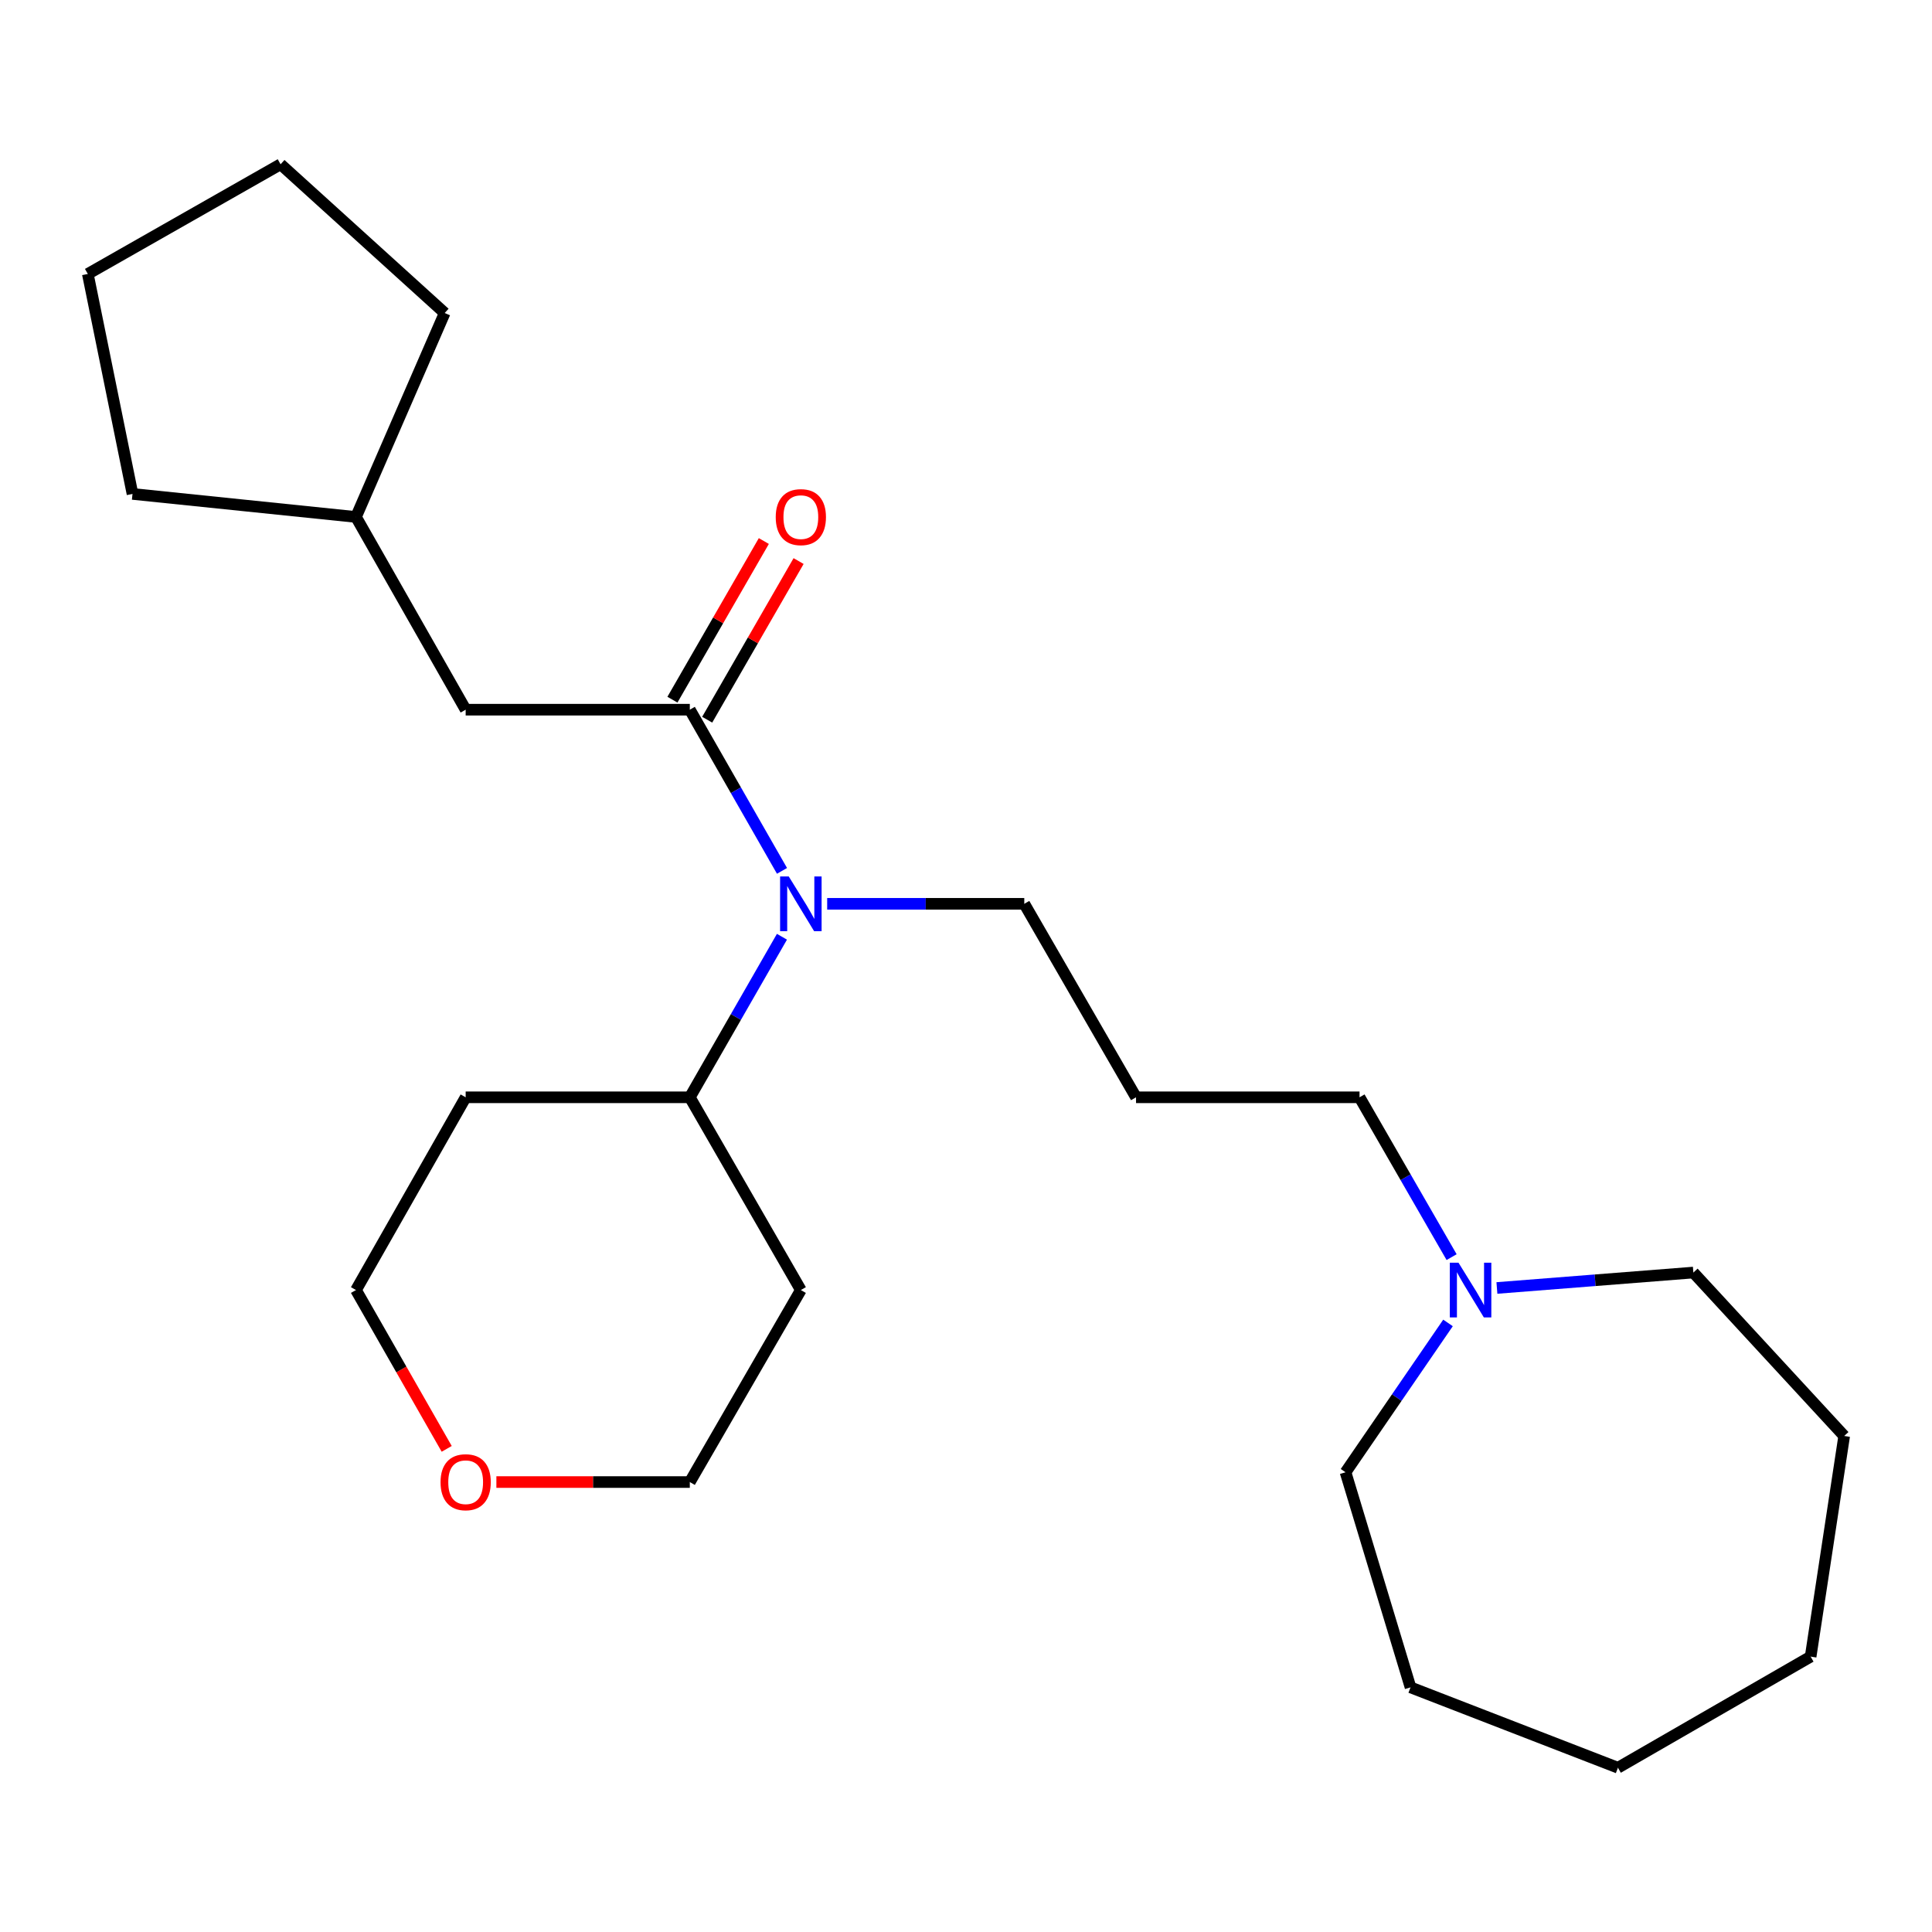 <?xml version='1.0' encoding='iso-8859-1'?>
<svg version='1.1' baseProfile='full'
              xmlns='http://www.w3.org/2000/svg'
                      xmlns:rdkit='http://www.rdkit.org/xml'
                      xmlns:xlink='http://www.w3.org/1999/xlink'
                  xml:space='preserve'
width='1000px' height='1000px' viewBox='0 0 1000 1000'>
<!-- END OF HEADER -->
<rect style='opacity:1.0;fill:#FFFFFF;stroke:none' width='1000' height='1000' x='0' y='0'> </rect>
<path class='bond-0' d='M 357.045,367.335 L 380.904,409.048' style='fill:none;fill-rule:evenodd;stroke:#000000;stroke-width:6px;stroke-linecap:butt;stroke-linejoin:miter;stroke-opacity:1' />
<path class='bond-0' d='M 380.904,409.048 L 404.763,450.76' style='fill:none;fill-rule:evenodd;stroke:#0000FF;stroke-width:6px;stroke-linecap:butt;stroke-linejoin:miter;stroke-opacity:1' />
<path class='bond-2' d='M 357.045,367.335 L 241.026,367.335' style='fill:none;fill-rule:evenodd;stroke:#000000;stroke-width:6px;stroke-linecap:butt;stroke-linejoin:miter;stroke-opacity:1' />
<path class='bond-3' d='M 366.041,372.518 L 389.696,331.461' style='fill:none;fill-rule:evenodd;stroke:#000000;stroke-width:6px;stroke-linecap:butt;stroke-linejoin:miter;stroke-opacity:1' />
<path class='bond-3' d='M 389.696,331.461 L 413.351,290.403' style='fill:none;fill-rule:evenodd;stroke:#FF0000;stroke-width:6px;stroke-linecap:butt;stroke-linejoin:miter;stroke-opacity:1' />
<path class='bond-3' d='M 348.048,362.152 L 371.704,321.094' style='fill:none;fill-rule:evenodd;stroke:#000000;stroke-width:6px;stroke-linecap:butt;stroke-linejoin:miter;stroke-opacity:1' />
<path class='bond-3' d='M 371.704,321.094 L 395.359,280.037' style='fill:none;fill-rule:evenodd;stroke:#FF0000;stroke-width:6px;stroke-linecap:butt;stroke-linejoin:miter;stroke-opacity:1' />
<path class='bond-4' d='M 404.734,484.861 L 380.89,526.41' style='fill:none;fill-rule:evenodd;stroke:#0000FF;stroke-width:6px;stroke-linecap:butt;stroke-linejoin:miter;stroke-opacity:1' />
<path class='bond-4' d='M 380.89,526.41 L 357.045,567.959' style='fill:none;fill-rule:evenodd;stroke:#000000;stroke-width:6px;stroke-linecap:butt;stroke-linejoin:miter;stroke-opacity:1' />
<path class='bond-7' d='M 428.149,467.814 L 479.158,467.814' style='fill:none;fill-rule:evenodd;stroke:#0000FF;stroke-width:6px;stroke-linecap:butt;stroke-linejoin:miter;stroke-opacity:1' />
<path class='bond-7' d='M 479.158,467.814 L 530.167,467.814' style='fill:none;fill-rule:evenodd;stroke:#000000;stroke-width:6px;stroke-linecap:butt;stroke-linejoin:miter;stroke-opacity:1' />
<path class='bond-1' d='M 751.35,650.685 L 727.522,609.322' style='fill:none;fill-rule:evenodd;stroke:#0000FF;stroke-width:6px;stroke-linecap:butt;stroke-linejoin:miter;stroke-opacity:1' />
<path class='bond-1' d='M 727.522,609.322 L 703.693,567.959' style='fill:none;fill-rule:evenodd;stroke:#000000;stroke-width:6px;stroke-linecap:butt;stroke-linejoin:miter;stroke-opacity:1' />
<path class='bond-12' d='M 774.798,666.653 L 825.639,662.66' style='fill:none;fill-rule:evenodd;stroke:#0000FF;stroke-width:6px;stroke-linecap:butt;stroke-linejoin:miter;stroke-opacity:1' />
<path class='bond-12' d='M 825.639,662.66 L 876.481,658.668' style='fill:none;fill-rule:evenodd;stroke:#000000;stroke-width:6px;stroke-linecap:butt;stroke-linejoin:miter;stroke-opacity:1' />
<path class='bond-13' d='M 749.488,684.743 L 722.968,723.393' style='fill:none;fill-rule:evenodd;stroke:#0000FF;stroke-width:6px;stroke-linecap:butt;stroke-linejoin:miter;stroke-opacity:1' />
<path class='bond-13' d='M 722.968,723.393 L 696.448,762.043' style='fill:none;fill-rule:evenodd;stroke:#000000;stroke-width:6px;stroke-linecap:butt;stroke-linejoin:miter;stroke-opacity:1' />
<path class='bond-11' d='M 241.026,367.335 L 184.257,267.582' style='fill:none;fill-rule:evenodd;stroke:#000000;stroke-width:6px;stroke-linecap:butt;stroke-linejoin:miter;stroke-opacity:1' />
<path class='bond-8' d='M 357.045,567.959 L 414.517,667.723' style='fill:none;fill-rule:evenodd;stroke:#000000;stroke-width:6px;stroke-linecap:butt;stroke-linejoin:miter;stroke-opacity:1' />
<path class='bond-9' d='M 357.045,567.959 L 241.026,567.959' style='fill:none;fill-rule:evenodd;stroke:#000000;stroke-width:6px;stroke-linecap:butt;stroke-linejoin:miter;stroke-opacity:1' />
<path class='bond-5' d='M 231.212,749.926 L 207.734,708.824' style='fill:none;fill-rule:evenodd;stroke:#FF0000;stroke-width:6px;stroke-linecap:butt;stroke-linejoin:miter;stroke-opacity:1' />
<path class='bond-5' d='M 207.734,708.824 L 184.257,667.723' style='fill:none;fill-rule:evenodd;stroke:#000000;stroke-width:6px;stroke-linecap:butt;stroke-linejoin:miter;stroke-opacity:1' />
<path class='bond-25' d='M 256.927,767.107 L 306.986,767.107' style='fill:none;fill-rule:evenodd;stroke:#FF0000;stroke-width:6px;stroke-linecap:butt;stroke-linejoin:miter;stroke-opacity:1' />
<path class='bond-25' d='M 306.986,767.107 L 357.045,767.107' style='fill:none;fill-rule:evenodd;stroke:#000000;stroke-width:6px;stroke-linecap:butt;stroke-linejoin:miter;stroke-opacity:1' />
<path class='bond-6' d='M 588.009,567.959 L 530.167,467.814' style='fill:none;fill-rule:evenodd;stroke:#000000;stroke-width:6px;stroke-linecap:butt;stroke-linejoin:miter;stroke-opacity:1' />
<path class='bond-10' d='M 588.009,567.959 L 703.693,567.959' style='fill:none;fill-rule:evenodd;stroke:#000000;stroke-width:6px;stroke-linecap:butt;stroke-linejoin:miter;stroke-opacity:1' />
<path class='bond-14' d='M 414.517,667.723 L 357.045,767.107' style='fill:none;fill-rule:evenodd;stroke:#000000;stroke-width:6px;stroke-linecap:butt;stroke-linejoin:miter;stroke-opacity:1' />
<path class='bond-15' d='M 241.026,567.959 L 184.257,667.723' style='fill:none;fill-rule:evenodd;stroke:#000000;stroke-width:6px;stroke-linecap:butt;stroke-linejoin:miter;stroke-opacity:1' />
<path class='bond-16' d='M 184.257,267.582 L 230.171,162.015' style='fill:none;fill-rule:evenodd;stroke:#000000;stroke-width:6px;stroke-linecap:butt;stroke-linejoin:miter;stroke-opacity:1' />
<path class='bond-17' d='M 184.257,267.582 L 68.584,255.654' style='fill:none;fill-rule:evenodd;stroke:#000000;stroke-width:6px;stroke-linecap:butt;stroke-linejoin:miter;stroke-opacity:1' />
<path class='bond-19' d='M 876.481,658.668 L 954.545,743.262' style='fill:none;fill-rule:evenodd;stroke:#000000;stroke-width:6px;stroke-linecap:butt;stroke-linejoin:miter;stroke-opacity:1' />
<path class='bond-18' d='M 696.448,762.043 L 730.088,873.377' style='fill:none;fill-rule:evenodd;stroke:#000000;stroke-width:6px;stroke-linecap:butt;stroke-linejoin:miter;stroke-opacity:1' />
<path class='bond-21' d='M 230.171,162.015 L 145.23,85.023' style='fill:none;fill-rule:evenodd;stroke:#000000;stroke-width:6px;stroke-linecap:butt;stroke-linejoin:miter;stroke-opacity:1' />
<path class='bond-20' d='M 68.584,255.654 L 45.455,141.793' style='fill:none;fill-rule:evenodd;stroke:#000000;stroke-width:6px;stroke-linecap:butt;stroke-linejoin:miter;stroke-opacity:1' />
<path class='bond-23' d='M 730.088,873.377 L 837.442,914.977' style='fill:none;fill-rule:evenodd;stroke:#000000;stroke-width:6px;stroke-linecap:butt;stroke-linejoin:miter;stroke-opacity:1' />
<path class='bond-22' d='M 954.545,743.262 L 937.184,857.469' style='fill:none;fill-rule:evenodd;stroke:#000000;stroke-width:6px;stroke-linecap:butt;stroke-linejoin:miter;stroke-opacity:1' />
<path class='bond-24' d='M 45.455,141.793 L 145.23,85.023' style='fill:none;fill-rule:evenodd;stroke:#000000;stroke-width:6px;stroke-linecap:butt;stroke-linejoin:miter;stroke-opacity:1' />
<path class='bond-26' d='M 937.184,857.469 L 837.442,914.977' style='fill:none;fill-rule:evenodd;stroke:#000000;stroke-width:6px;stroke-linecap:butt;stroke-linejoin:miter;stroke-opacity:1' />
<path  class='atom-1' d='M 408.257 453.654
L 417.537 468.654
Q 418.457 470.134, 419.937 472.814
Q 421.417 475.494, 421.497 475.654
L 421.497 453.654
L 425.257 453.654
L 425.257 481.974
L 421.377 481.974
L 411.417 465.574
Q 410.257 463.654, 409.017 461.454
Q 407.817 459.254, 407.457 458.574
L 407.457 481.974
L 403.777 481.974
L 403.777 453.654
L 408.257 453.654
' fill='#0000FF'/>
<path  class='atom-2' d='M 754.906 653.563
L 764.186 668.563
Q 765.106 670.043, 766.586 672.723
Q 768.066 675.403, 768.146 675.563
L 768.146 653.563
L 771.906 653.563
L 771.906 681.883
L 768.026 681.883
L 758.066 665.483
Q 756.906 663.563, 755.666 661.363
Q 754.466 659.163, 754.106 658.483
L 754.106 681.883
L 750.426 681.883
L 750.426 653.563
L 754.906 653.563
' fill='#0000FF'/>
<path  class='atom-4' d='M 401.517 267.662
Q 401.517 260.862, 404.877 257.062
Q 408.237 253.262, 414.517 253.262
Q 420.797 253.262, 424.157 257.062
Q 427.517 260.862, 427.517 267.662
Q 427.517 274.542, 424.117 278.462
Q 420.717 282.342, 414.517 282.342
Q 408.277 282.342, 404.877 278.462
Q 401.517 274.582, 401.517 267.662
M 414.517 279.142
Q 418.837 279.142, 421.157 276.262
Q 423.517 273.342, 423.517 267.662
Q 423.517 262.102, 421.157 259.302
Q 418.837 256.462, 414.517 256.462
Q 410.197 256.462, 407.837 259.262
Q 405.517 262.062, 405.517 267.662
Q 405.517 273.382, 407.837 276.262
Q 410.197 279.142, 414.517 279.142
' fill='#FF0000'/>
<path  class='atom-6' d='M 228.026 767.187
Q 228.026 760.387, 231.386 756.587
Q 234.746 752.787, 241.026 752.787
Q 247.306 752.787, 250.666 756.587
Q 254.026 760.387, 254.026 767.187
Q 254.026 774.067, 250.626 777.987
Q 247.226 781.867, 241.026 781.867
Q 234.786 781.867, 231.386 777.987
Q 228.026 774.107, 228.026 767.187
M 241.026 778.667
Q 245.346 778.667, 247.666 775.787
Q 250.026 772.867, 250.026 767.187
Q 250.026 761.627, 247.666 758.827
Q 245.346 755.987, 241.026 755.987
Q 236.706 755.987, 234.346 758.787
Q 232.026 761.587, 232.026 767.187
Q 232.026 772.907, 234.346 775.787
Q 236.706 778.667, 241.026 778.667
' fill='#FF0000'/>
</svg>
